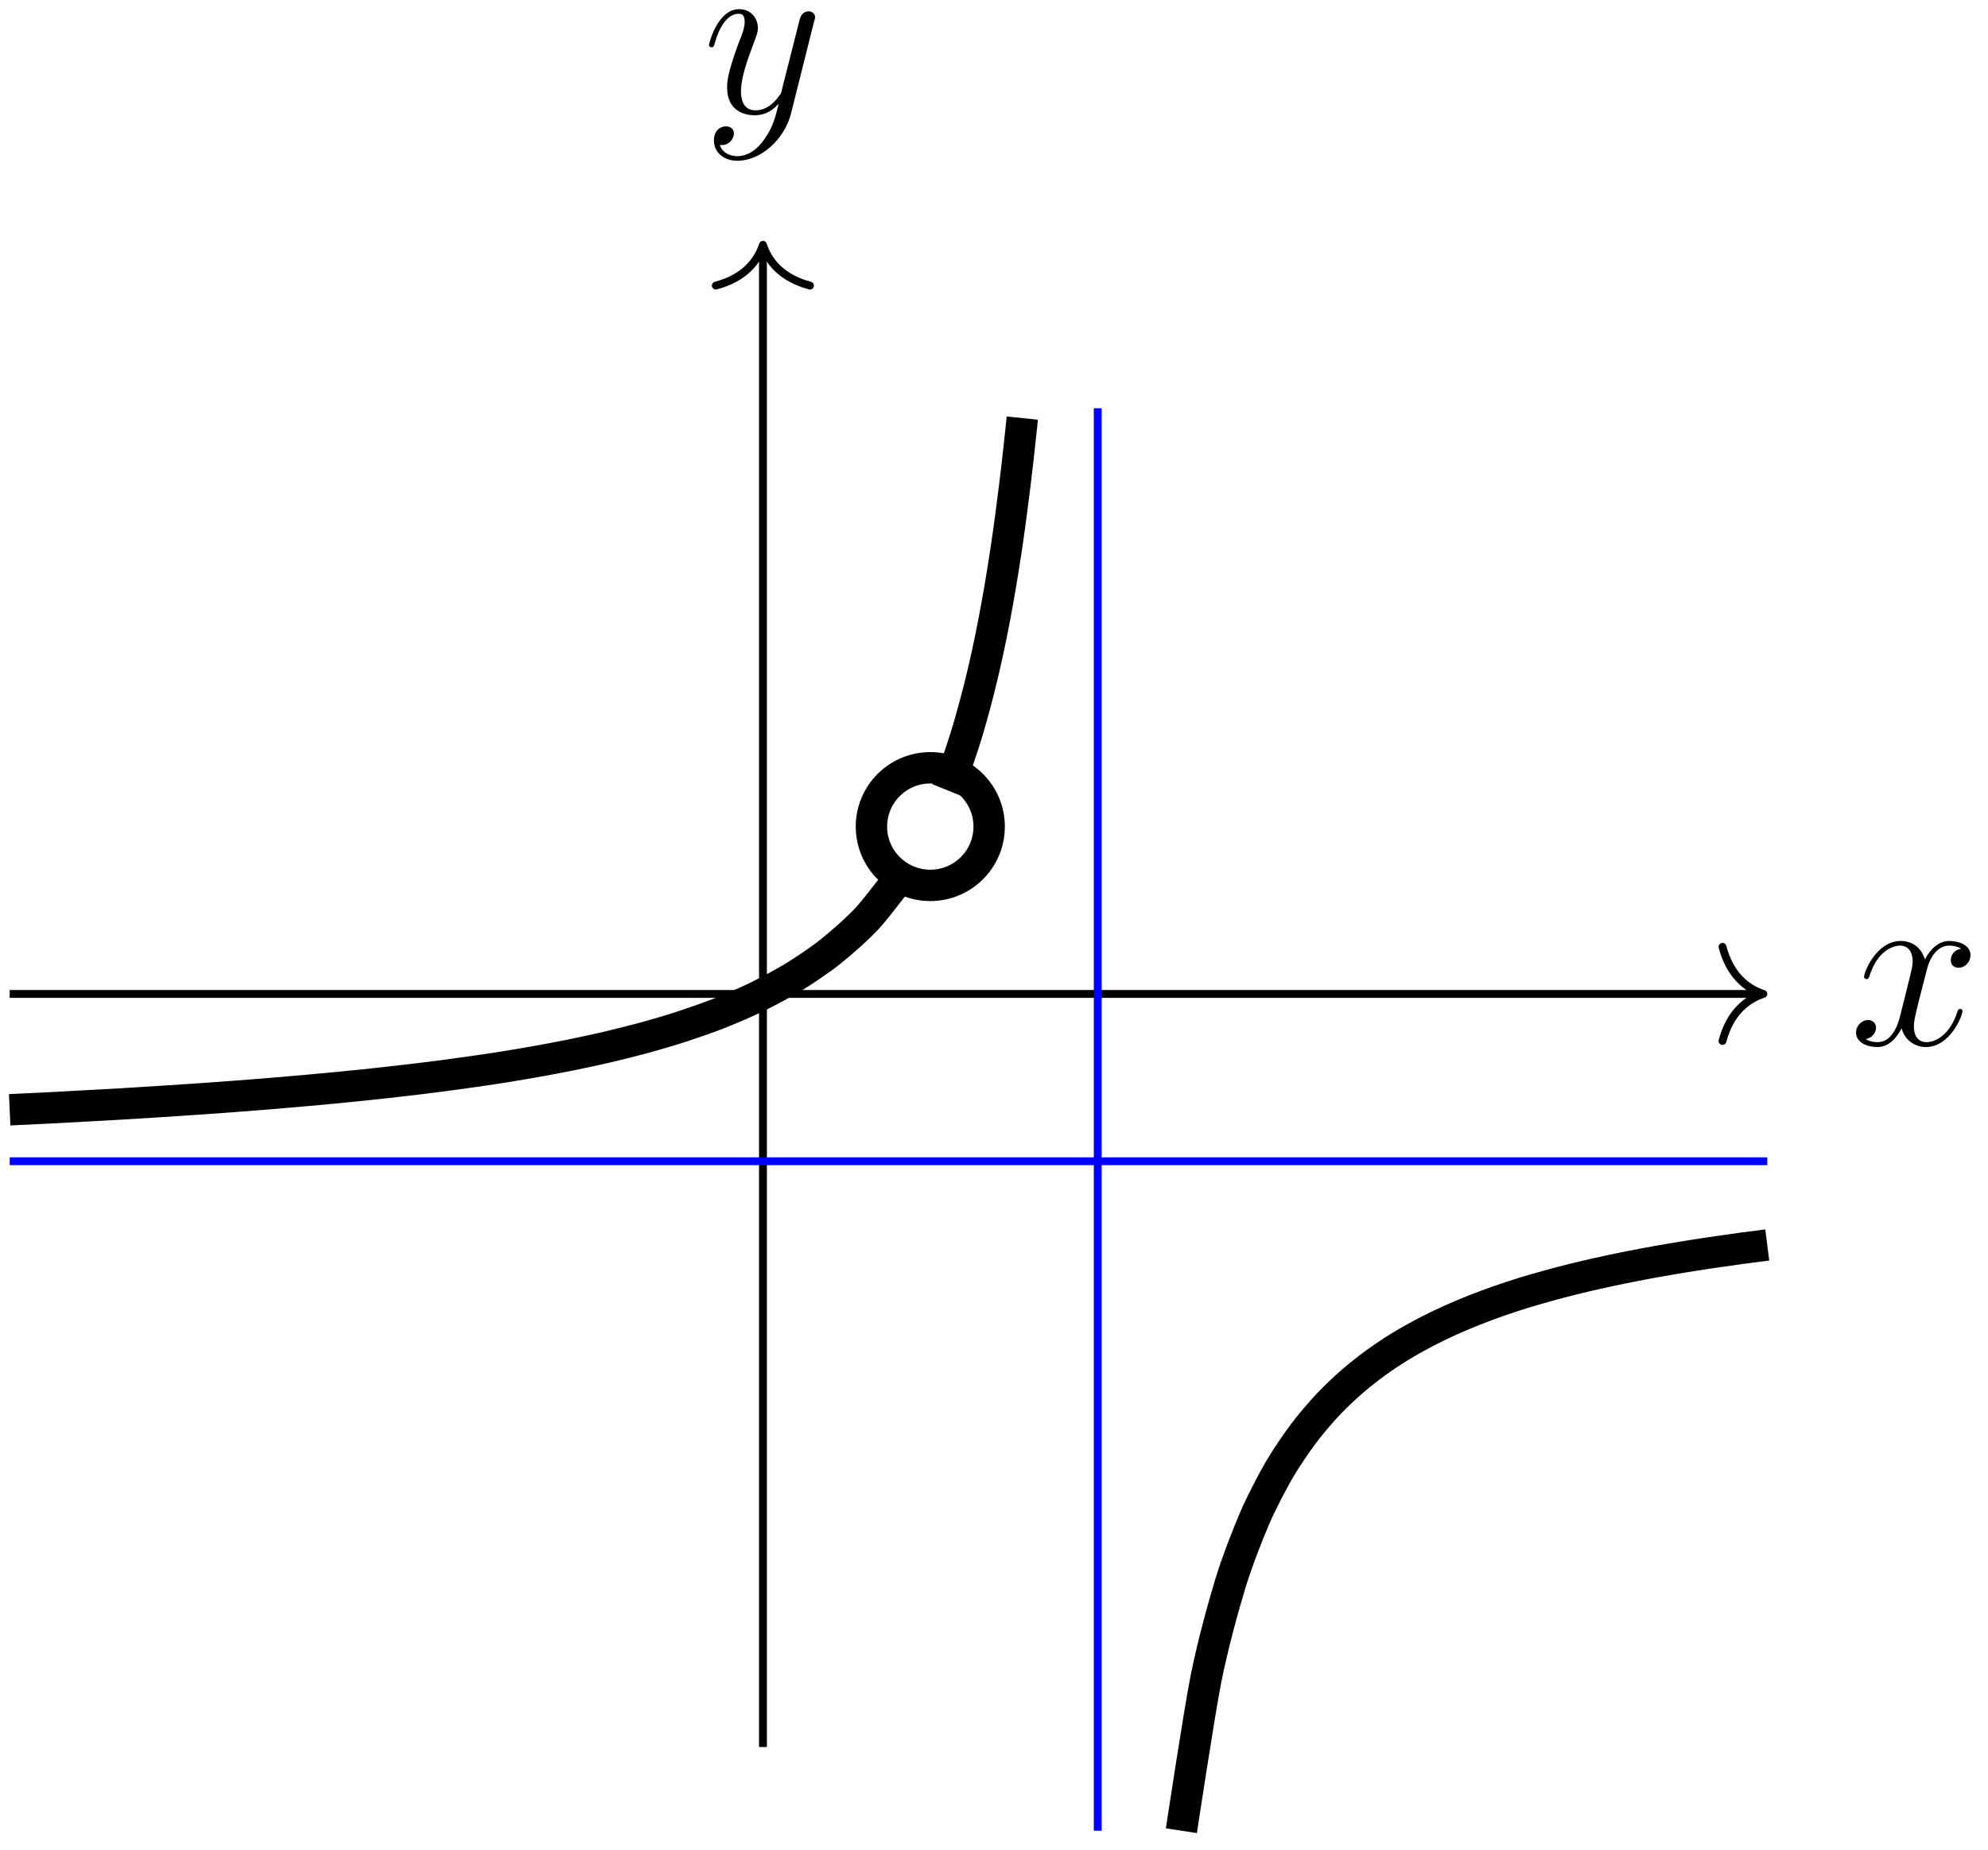 <?xml version="1.0" encoding="UTF-8"?>
<svg xmlns="http://www.w3.org/2000/svg" xmlns:xlink="http://www.w3.org/1999/xlink" width="101pt" height="94pt" viewBox="0 0 101 94" version="1.1">
<defs>
<g>
<symbol overflow="visible" id="glyph0-0">
<path style="stroke:none;" d=""/>
</symbol>
<symbol overflow="visible" id="glyph0-1">
<path style="stroke:none;" d="M 5.672 -4.875 C 5.281 -4.812 5.141 -4.516 5.141 -4.297 C 5.141 -4 5.359 -3.906 5.531 -3.906 C 5.891 -3.906 6.141 -4.219 6.141 -4.547 C 6.141 -5.047 5.562 -5.266 5.062 -5.266 C 4.344 -5.266 3.938 -4.547 3.828 -4.328 C 3.547 -5.219 2.812 -5.266 2.594 -5.266 C 1.375 -5.266 0.734 -3.703 0.734 -3.438 C 0.734 -3.391 0.781 -3.328 0.859 -3.328 C 0.953 -3.328 0.984 -3.406 1 -3.453 C 1.406 -4.781 2.219 -5.031 2.562 -5.031 C 3.094 -5.031 3.203 -4.531 3.203 -4.25 C 3.203 -3.984 3.125 -3.703 2.984 -3.125 L 2.578 -1.5 C 2.406 -0.781 2.062 -0.125 1.422 -0.125 C 1.359 -0.125 1.062 -0.125 0.812 -0.281 C 1.25 -0.359 1.344 -0.719 1.344 -0.859 C 1.344 -1.094 1.156 -1.25 0.938 -1.25 C 0.641 -1.25 0.328 -0.984 0.328 -0.609 C 0.328 -0.109 0.891 0.125 1.406 0.125 C 1.984 0.125 2.391 -0.328 2.641 -0.828 C 2.828 -0.125 3.438 0.125 3.875 0.125 C 5.094 0.125 5.734 -1.453 5.734 -1.703 C 5.734 -1.766 5.688 -1.812 5.625 -1.812 C 5.516 -1.812 5.5 -1.75 5.469 -1.656 C 5.141 -0.609 4.453 -0.125 3.906 -0.125 C 3.484 -0.125 3.266 -0.438 3.266 -0.922 C 3.266 -1.188 3.312 -1.375 3.5 -2.156 L 3.922 -3.797 C 4.094 -4.5 4.5 -5.031 5.062 -5.031 C 5.078 -5.031 5.422 -5.031 5.672 -4.875 Z M 5.672 -4.875 "/>
</symbol>
<symbol overflow="visible" id="glyph0-2">
<path style="stroke:none;" d="M 3.141 1.344 C 2.828 1.797 2.359 2.203 1.766 2.203 C 1.625 2.203 1.047 2.172 0.875 1.625 C 0.906 1.641 0.969 1.641 0.984 1.641 C 1.344 1.641 1.594 1.328 1.594 1.047 C 1.594 0.781 1.359 0.688 1.188 0.688 C 0.984 0.688 0.578 0.828 0.578 1.406 C 0.578 2.016 1.094 2.438 1.766 2.438 C 2.969 2.438 4.172 1.344 4.5 0.016 L 5.672 -4.656 C 5.688 -4.703 5.719 -4.781 5.719 -4.859 C 5.719 -5.031 5.562 -5.156 5.391 -5.156 C 5.281 -5.156 5.031 -5.109 4.938 -4.75 L 4.047 -1.234 C 4 -1.016 4 -0.984 3.891 -0.859 C 3.656 -0.531 3.266 -0.125 2.688 -0.125 C 2.016 -0.125 1.953 -0.781 1.953 -1.094 C 1.953 -1.781 2.281 -2.703 2.609 -3.562 C 2.734 -3.906 2.812 -4.078 2.812 -4.312 C 2.812 -4.812 2.453 -5.266 1.859 -5.266 C 0.766 -5.266 0.328 -3.531 0.328 -3.438 C 0.328 -3.391 0.375 -3.328 0.453 -3.328 C 0.562 -3.328 0.578 -3.375 0.625 -3.547 C 0.906 -4.547 1.359 -5.031 1.828 -5.031 C 1.938 -5.031 2.141 -5.031 2.141 -4.641 C 2.141 -4.328 2.016 -3.984 1.828 -3.531 C 1.25 -1.953 1.25 -1.562 1.25 -1.281 C 1.25 -0.141 2.062 0.125 2.656 0.125 C 3 0.125 3.438 0.016 3.844 -0.438 L 3.859 -0.422 C 3.688 0.281 3.562 0.75 3.141 1.344 Z M 3.141 1.344 "/>
</symbol>
</g>
</defs>
<g id="surface1">
<path style="fill:none;stroke-width:0.399;stroke-linecap:butt;stroke-linejoin:miter;stroke:rgb(0%,0%,0%);stroke-opacity:1;stroke-miterlimit:10;" d="M -38.268 0.001 L 50.627 0.001 " transform="matrix(1,0,0,-1,38.76,50.509)"/>
<path style="fill:none;stroke-width:0.399;stroke-linecap:round;stroke-linejoin:round;stroke:rgb(0%,0%,0%);stroke-opacity:1;stroke-miterlimit:10;" d="M -2.074 2.392 C -1.695 0.958 -0.851 0.279 0 0.001 C -0.851 -0.28 -1.695 -0.956 -2.074 -2.389 " transform="matrix(1,0,0,-1,89.586,50.509)"/>
<g style="fill:rgb(0%,0%,0%);fill-opacity:1;">
  <use xlink:href="#glyph0-1" x="93.969" y="53.083"/>
</g>
<path style="fill:none;stroke-width:0.399;stroke-linecap:butt;stroke-linejoin:miter;stroke:rgb(0%,0%,0%);stroke-opacity:1;stroke-miterlimit:10;" d="M 0.002 -38.268 L 0.002 37.868 " transform="matrix(1,0,0,-1,38.76,50.509)"/>
<path style="fill:none;stroke-width:0.399;stroke-linecap:round;stroke-linejoin:round;stroke:rgb(0%,0%,0%);stroke-opacity:1;stroke-miterlimit:10;" d="M -2.072 2.393 C -1.693 0.955 -0.849 0.28 -0.002 -0.002 C -0.849 -0.279 -1.693 -0.955 -2.072 -2.392 " transform="matrix(0,-1,-1,0,38.76,12.44)"/>
<g style="fill:rgb(0%,0%,0%);fill-opacity:1;">
  <use xlink:href="#glyph0-2" x="35.692" y="5.732"/>
</g>
<path style="fill:none;stroke-width:1.594;stroke-linecap:butt;stroke-linejoin:miter;stroke:rgb(0%,0%,0%);stroke-opacity:1;stroke-miterlimit:10;" d="M -38.268 -5.886 C -38.268 -5.886 -36.901 -5.823 -36.373 -5.796 C -35.846 -5.768 -35.002 -5.725 -34.479 -5.694 C -33.951 -5.667 -33.108 -5.62 -32.58 -5.589 C -32.057 -5.557 -31.213 -5.507 -30.686 -5.471 C -30.158 -5.436 -29.315 -5.382 -28.791 -5.346 C -28.264 -5.311 -27.42 -5.249 -26.893 -5.21 C -26.369 -5.171 -25.526 -5.104 -24.998 -5.061 C -24.471 -5.018 -23.627 -4.944 -23.104 -4.897 C -22.576 -4.85 -21.733 -4.772 -21.205 -4.718 C -20.682 -4.667 -19.838 -4.581 -19.311 -4.522 C -18.787 -4.464 -17.944 -4.366 -17.416 -4.303 C -16.889 -4.237 -16.045 -4.132 -15.522 -4.057 C -14.994 -3.987 -14.151 -3.862 -13.623 -3.784 C -13.1 -3.702 -12.256 -3.565 -11.729 -3.471 C -11.201 -3.378 -10.358 -3.221 -9.834 -3.116 C -9.307 -3.011 -8.463 -2.827 -7.936 -2.706 C -7.412 -2.581 -6.569 -2.374 -6.041 -2.229 C -5.514 -2.085 -4.67 -1.839 -4.147 -1.667 C -3.619 -1.495 -2.776 -1.202 -2.248 -0.995 C -1.725 -0.788 -0.881 -0.428 -0.354 -0.175 C 0.17 0.083 1.013 0.525 1.541 0.849 C 2.068 1.169 2.912 1.732 3.435 2.154 C 3.963 2.575 4.806 3.31 5.334 3.884 C 5.857 4.458 7.228 6.286 7.228 6.286 " transform="matrix(1,0,0,-1,38.76,50.509)"/>
<path style="fill:none;stroke-width:1.594;stroke-linecap:butt;stroke-linejoin:miter;stroke:rgb(0%,0%,0%);stroke-opacity:1;stroke-miterlimit:10;" d="M 9.342 10.361 C 9.342 10.361 9.459 10.65 9.502 10.763 C 9.545 10.876 9.619 11.064 9.662 11.185 C 9.705 11.302 9.775 11.497 9.822 11.622 C 9.865 11.743 9.935 11.947 9.982 12.079 C 10.025 12.208 10.095 12.423 10.142 12.56 C 10.185 12.693 10.256 12.915 10.303 13.06 C 10.345 13.204 10.416 13.439 10.463 13.587 C 10.506 13.736 10.576 13.982 10.619 14.142 C 10.666 14.298 10.736 14.556 10.779 14.724 C 10.826 14.888 10.896 15.161 10.939 15.333 C 10.986 15.509 11.056 15.794 11.099 15.978 C 11.146 16.161 11.217 16.466 11.26 16.661 C 11.306 16.853 11.377 17.173 11.42 17.38 C 11.463 17.587 11.537 17.927 11.58 18.142 C 11.623 18.361 11.697 18.72 11.74 18.95 C 11.783 19.181 11.857 19.564 11.9 19.81 C 11.943 20.056 12.013 20.462 12.06 20.724 C 12.103 20.989 12.174 21.419 12.22 21.7 C 12.263 21.982 12.334 22.447 12.381 22.743 C 12.424 23.044 12.494 23.54 12.541 23.864 C 12.584 24.185 12.654 24.72 12.697 25.064 C 12.744 25.407 12.814 25.982 12.857 26.353 C 12.904 26.724 12.974 27.349 13.017 27.751 C 13.064 28.154 13.178 29.263 13.178 29.263 " transform="matrix(1,0,0,-1,38.76,50.509)"/>
<path style="fill:none;stroke-width:1.594;stroke-linecap:butt;stroke-linejoin:miter;stroke:rgb(0%,0%,0%);stroke-opacity:1;stroke-miterlimit:10;" d="M 21.26 -42.522 C 21.26 -42.522 22.158 -36.581 22.502 -34.839 C 22.845 -33.1 23.396 -31.124 23.74 -29.987 C 24.084 -28.85 24.638 -27.448 24.982 -26.643 C 25.326 -25.843 25.877 -24.8 26.22 -24.202 C 26.564 -23.608 27.115 -22.803 27.463 -22.343 C 27.806 -21.878 28.357 -21.241 28.701 -20.874 C 29.045 -20.507 29.595 -19.987 29.943 -19.686 C 30.287 -19.386 30.838 -18.96 31.181 -18.71 C 31.525 -18.46 32.076 -18.096 32.42 -17.889 C 32.767 -17.678 33.318 -17.37 33.662 -17.19 C 34.006 -17.011 34.556 -16.745 34.9 -16.589 C 35.248 -16.432 35.799 -16.202 36.142 -16.065 C 36.486 -15.928 37.037 -15.725 37.381 -15.604 C 37.724 -15.483 38.279 -15.303 38.623 -15.194 C 38.967 -15.089 39.517 -14.928 39.861 -14.835 C 40.205 -14.737 40.76 -14.593 41.103 -14.507 C 41.447 -14.421 41.998 -14.292 42.342 -14.214 C 42.685 -14.136 43.24 -14.018 43.584 -13.948 C 43.928 -13.878 44.478 -13.768 44.822 -13.706 C 45.166 -13.639 45.72 -13.542 46.064 -13.483 C 46.408 -13.425 46.959 -13.331 47.303 -13.28 C 47.646 -13.225 48.201 -13.139 48.545 -13.093 C 48.888 -13.042 49.439 -12.964 49.783 -12.917 C 50.127 -12.87 51.025 -12.757 51.025 -12.757 " transform="matrix(1,0,0,-1,38.76,50.509)"/>
<path style="fill:none;stroke-width:0.399;stroke-linecap:butt;stroke-linejoin:miter;stroke:rgb(0%,0%,100%);stroke-opacity:1;stroke-miterlimit:10;" d="M -38.268 -8.503 C -38.268 -8.503 -35.58 -8.503 -34.549 -8.503 C -33.514 -8.503 -31.862 -8.503 -30.826 -8.503 C -29.795 -8.503 -28.139 -8.503 -27.108 -8.503 C -26.076 -8.503 -24.42 -8.503 -23.385 -8.503 C -22.354 -8.503 -20.698 -8.503 -19.666 -8.503 C -18.635 -8.503 -16.979 -8.503 -15.944 -8.503 C -14.912 -8.503 -13.256 -8.503 -12.225 -8.503 C -11.194 -8.503 -9.537 -8.503 -8.502 -8.503 C -7.471 -8.503 -5.815 -8.503 -4.783 -8.503 C -3.752 -8.503 -2.096 -8.503 -1.065 -8.503 C -0.03 -8.503 1.627 -8.503 2.658 -8.503 C 3.689 -8.503 5.345 -8.503 6.377 -8.503 C 7.412 -8.503 9.068 -8.503 10.099 -8.503 C 11.131 -8.503 12.787 -8.503 13.818 -8.503 C 14.853 -8.503 16.506 -8.503 17.541 -8.503 C 18.572 -8.503 20.228 -8.503 21.26 -8.503 C 22.295 -8.503 23.947 -8.503 24.982 -8.503 C 26.013 -8.503 27.67 -8.503 28.701 -8.503 C 29.732 -8.503 31.388 -8.503 32.424 -8.503 C 33.455 -8.503 35.111 -8.503 36.142 -8.503 C 37.174 -8.503 38.83 -8.503 39.865 -8.503 C 40.896 -8.503 42.553 -8.503 43.584 -8.503 C 44.615 -8.503 46.271 -8.503 47.303 -8.503 C 48.338 -8.503 51.025 -8.503 51.025 -8.503 " transform="matrix(1,0,0,-1,38.76,50.509)"/>
<path style="fill:none;stroke-width:0.399;stroke-linecap:butt;stroke-linejoin:miter;stroke:rgb(0%,0%,100%);stroke-opacity:1;stroke-miterlimit:10;" d="M 17.01 -42.522 L 17.01 29.763 " transform="matrix(1,0,0,-1,38.76,50.509)"/>
<path style="fill:none;stroke-width:1.594;stroke-linecap:butt;stroke-linejoin:miter;stroke:rgb(0%,0%,0%);stroke-opacity:1;stroke-miterlimit:10;" d="M 11.494 8.505 C 11.494 10.154 10.154 11.493 8.506 11.493 C 6.853 11.493 5.513 10.154 5.513 8.505 C 5.513 6.853 6.853 5.517 8.506 5.517 C 10.154 5.517 11.494 6.853 11.494 8.505 Z M 11.494 8.505 " transform="matrix(1,0,0,-1,38.76,50.509)"/>
</g>
</svg>
